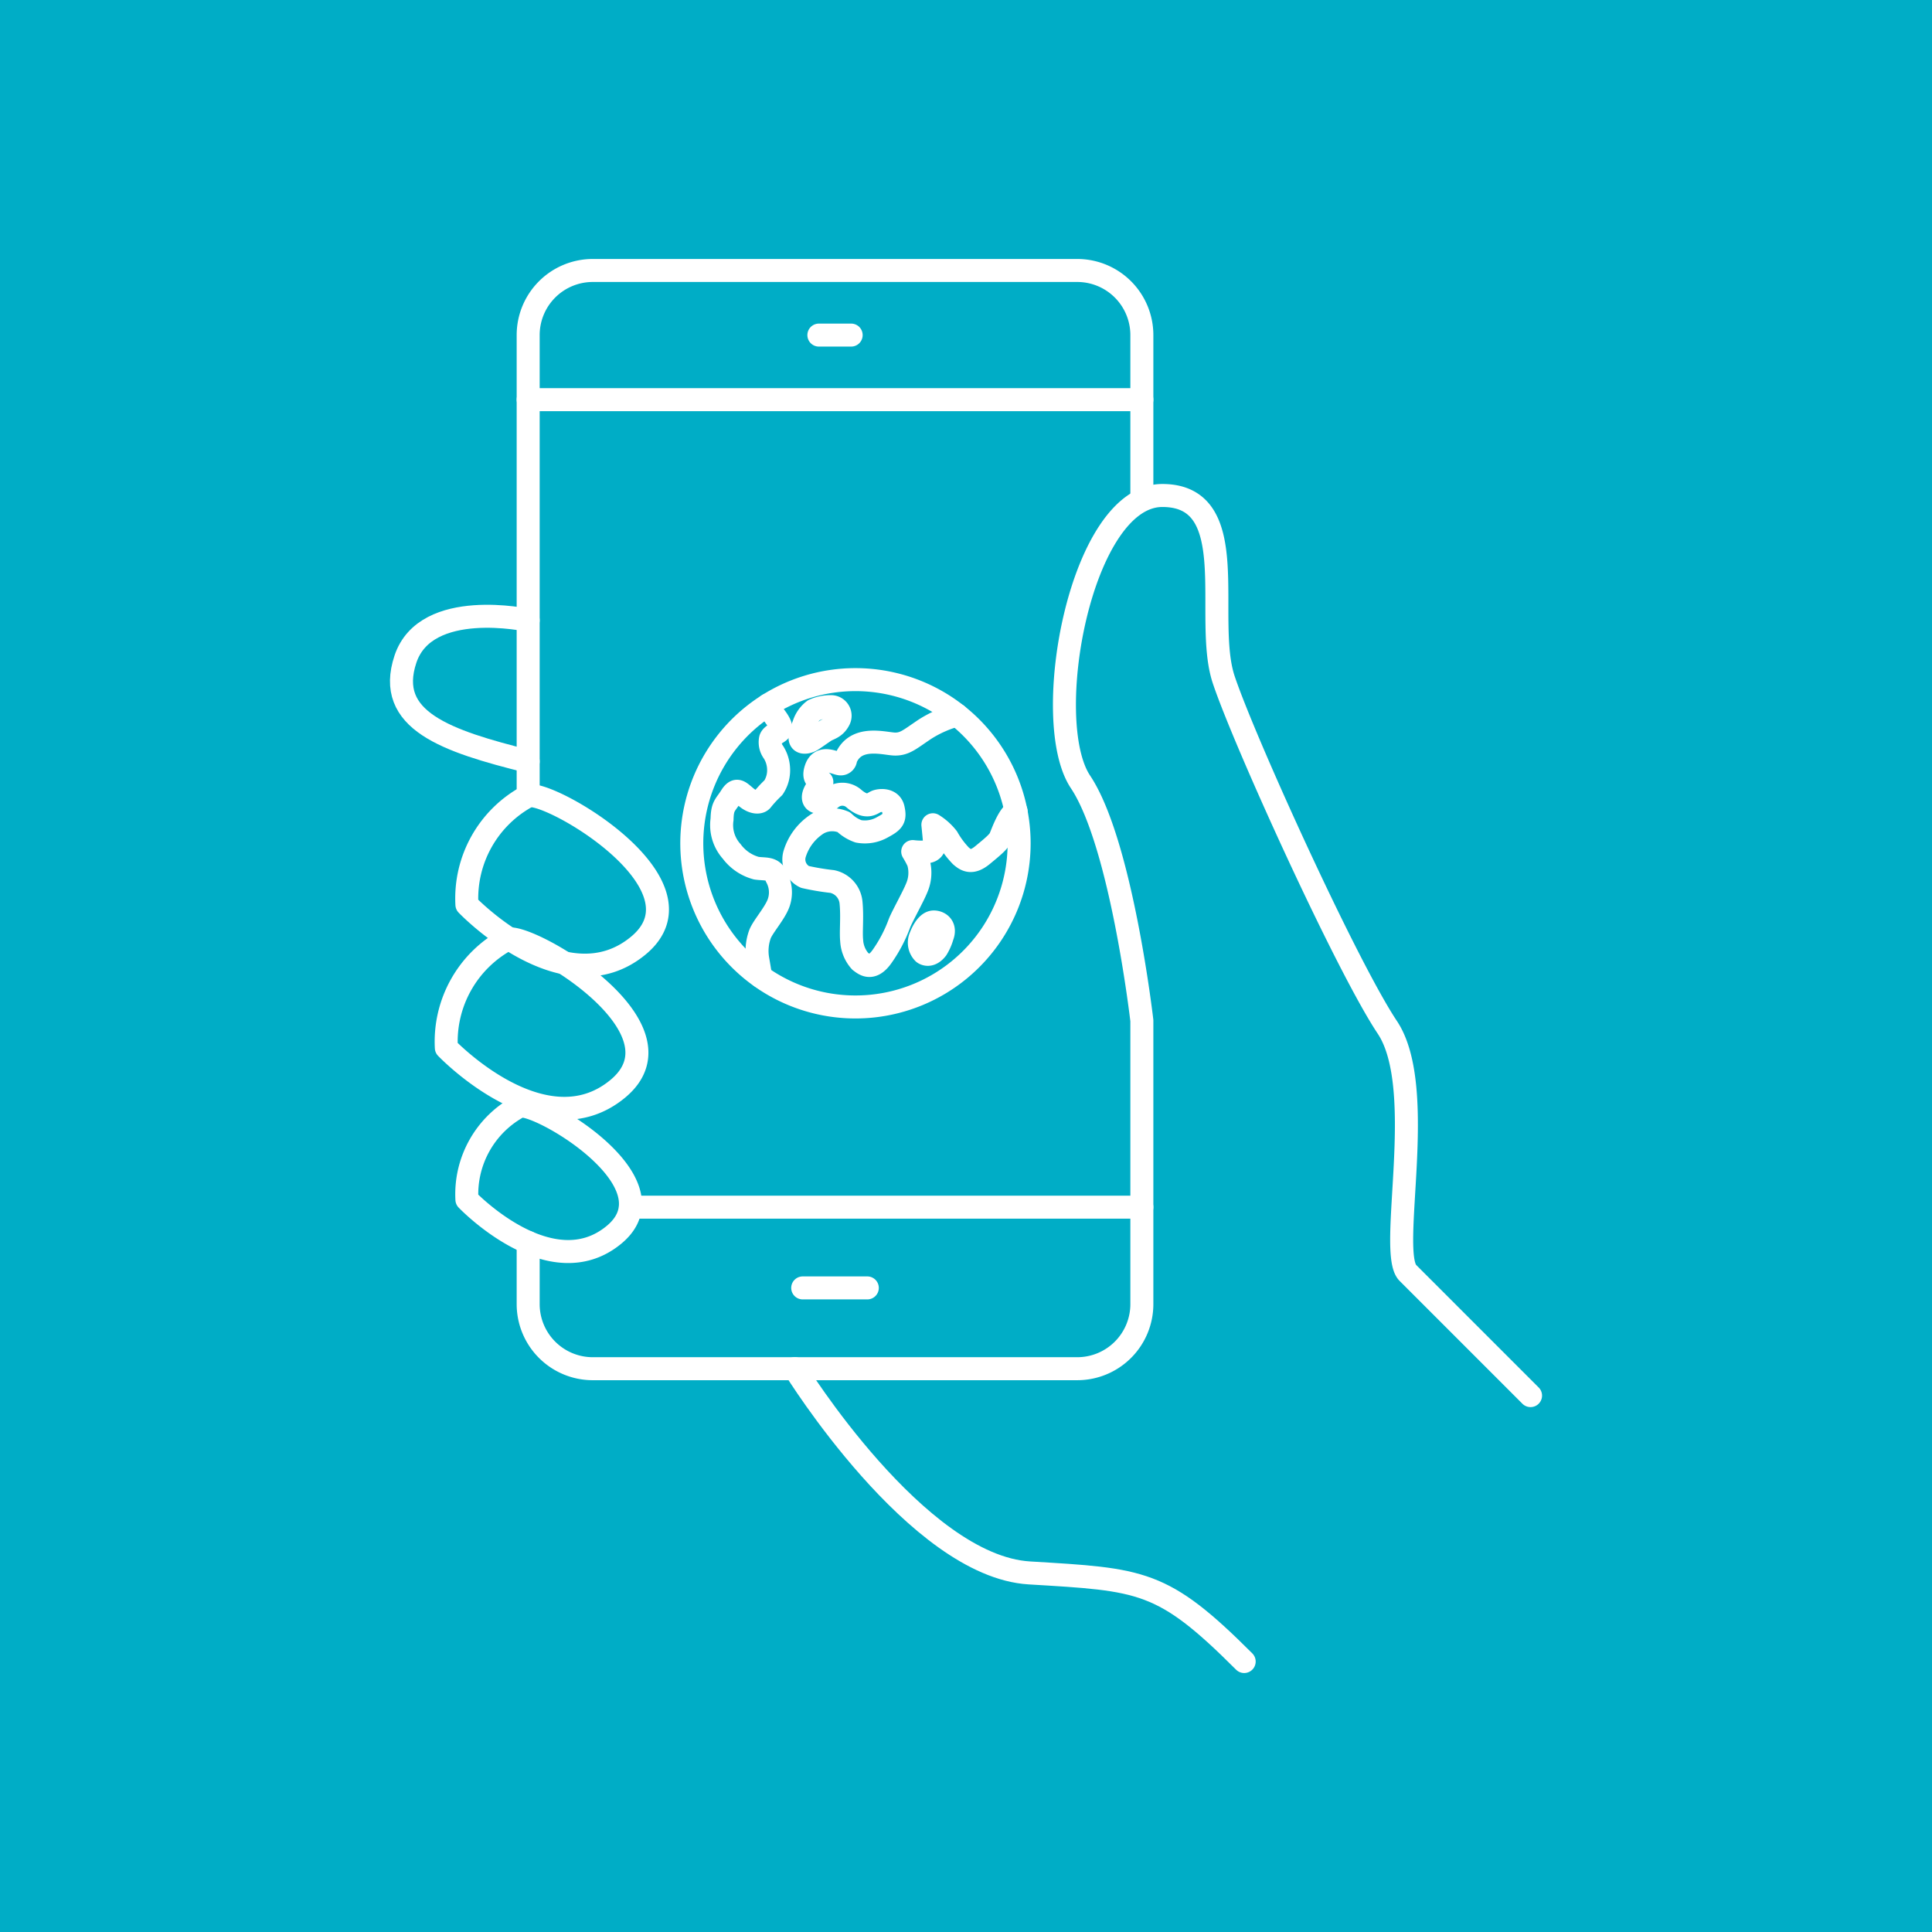 <svg id="Group_876" data-name="Group 876" xmlns="http://www.w3.org/2000/svg" xmlns:xlink="http://www.w3.org/1999/xlink" width="84" height="84" viewBox="0 0 84 84">
  <defs>
    <clipPath id="clip-path">
      <rect id="Rectangle_1750" data-name="Rectangle 1750" width="84" height="84" fill="none"/>
    </clipPath>
  </defs>
  <rect id="Rectangle_1749" data-name="Rectangle 1749" width="84" height="84" fill="#00adc6"/>
  <g id="Group_877" data-name="Group 877">
    <g id="Group_876-2" data-name="Group 876" clip-path="url(#clip-path)">
      <path id="Path_1164" data-name="Path 1164" d="M22.964,54.02V56.7a2.809,2.809,0,0,0,2.809,2.809H46.838A2.809,2.809,0,0,0,49.646,56.7V44.375s-.889-7.712-2.668-10.38,0-12.452,3.558-12.452,1.779,5.337,2.668,8.005S58.54,42,60.319,44.668s0,9.784.89,10.673l5.336,5.337" fill="none" stroke="#fff" stroke-linecap="round" stroke-linejoin="round" stroke-width="1"/>
      <path id="Path_1165" data-name="Path 1165" d="M49.646,21.609v-7.04a2.809,2.809,0,0,0-2.809-2.809H25.772a2.809,2.809,0,0,0-2.808,2.809V34.607" fill="none" stroke="#fff" stroke-linecap="round" stroke-linejoin="round" stroke-width="1"/>
      <line id="Line_47" data-name="Line 47" x1="22.235" transform="translate(27.411 52.486)" fill="none" stroke="#fff" stroke-linecap="round" stroke-linejoin="round" stroke-width="1"/>
      <line id="Line_48" data-name="Line 48" x1="26.682" transform="translate(22.964 17.377)" fill="none" stroke="#fff" stroke-linecap="round" stroke-linejoin="round" stroke-width="1"/>
      <line id="Line_49" data-name="Line 49" x1="2.809" transform="translate(34.9 55.996)" fill="none" stroke="#fff" stroke-linecap="round" stroke-linejoin="round" stroke-width="1"/>
      <line id="Line_50" data-name="Line 50" x1="1.404" transform="translate(35.603 14.569)" fill="none" stroke="#fff" stroke-linecap="round" stroke-linejoin="round" stroke-width="1"/>
      <path id="Path_1166" data-name="Path 1166" d="M34.557,59.507s5.306,8.587,10.2,8.881,5.781.294,9.338,3.852" fill="none" stroke="#fff" stroke-linecap="round" stroke-linejoin="round" stroke-width="1"/>
      <path id="Path_1167" data-name="Path 1167" d="M22.964,26.97s-4.447-.979-5.336,1.689,1.778,3.558,5.336,4.447" fill="none" stroke="#fff" stroke-linecap="round" stroke-linejoin="round" stroke-width="1"/>
      <path id="Path_1168" data-name="Path 1168" d="M22.964,34.607A5.045,5.045,0,0,0,20.3,39.332s4.239,4.447,7.456,1.779S23.853,34.329,22.964,34.607Z" fill="none" stroke="#fff" stroke-linecap="round" stroke-linejoin="round" stroke-width="1"/>
      <path id="Path_1169" data-name="Path 1169" d="M22.074,40.833a5.045,5.045,0,0,0-2.668,4.725s4.239,4.447,7.456,1.779S22.963,40.555,22.074,40.833Z" fill="none" stroke="#fff" stroke-linecap="round" stroke-linejoin="round" stroke-width="1"/>
      <path id="Path_1170" data-name="Path 1170" d="M22.587,48.1A4.332,4.332,0,0,0,20.3,52.155s3.64,3.819,6.4,1.528S23.351,47.86,22.587,48.1Z" fill="none" stroke="#fff" stroke-linecap="round" stroke-linejoin="round" stroke-width="1"/>
      <path id="Path_1171" data-name="Path 1171" d="M44.31,36.664a7.116,7.116,0,1,1-7.115-7.115A7.115,7.115,0,0,1,44.31,36.664Z" fill="none" stroke="#fff" stroke-linecap="round" stroke-linejoin="round" stroke-width="1"/>
      <path id="Path_1172" data-name="Path 1172" d="M41.616,31.088a5.034,5.034,0,0,0-1.4.616c-.646.431-.862.647-1.293.647s-1.725-.431-2.156.647a.211.211,0,0,1-.216.215c-.216,0-.862-.431-1.078.216s.431.431.216.647c-.53.53-.432,1.078.431.647a.76.76,0,0,1,1.017.007c.538.45.775.208.937.128s.667-.128.761.3.014.552-.451.8a1.541,1.541,0,0,1-1.057.188,1.709,1.709,0,0,1-.641-.4,1.264,1.264,0,0,0-1.125.06,2.381,2.381,0,0,0-1.011,1.321.841.841,0,0,0,.445,1,10.809,10.809,0,0,0,1.192.2,1.035,1.035,0,0,1,.815.923c.061.627-.013,1.254.027,1.645a1.467,1.467,0,0,0,.371.9c.162.115.5.445.964-.229a6.2,6.2,0,0,0,.747-1.435c.115-.29.607-1.172.742-1.516a1.648,1.648,0,0,0,.074-1.139,4.377,4.377,0,0,0-.243-.451,2.965,2.965,0,0,0,.607.013c.215-.033.37-.12.336-.491s-.067-.688-.067-.688a2.408,2.408,0,0,1,.633.566,3.912,3.912,0,0,0,.587.789c.229.2.478.343.936-.034s.694-.574.775-.755.365-1.017.688-1.152" fill="none" stroke="#fff" stroke-linecap="round" stroke-linejoin="round" stroke-width="1"/>
      <path id="Path_1173" data-name="Path 1173" d="M40.157,41.435a.636.636,0,0,1-.135-.7c.128-.328.335-.666.6-.649s.5.233.346.625a2.165,2.165,0,0,1-.239.543C40.42,41.65,40.157,41.435,40.157,41.435Z" fill="none" stroke="#fff" stroke-linecap="round" stroke-linejoin="round" stroke-width="1"/>
      <path id="Path_1174" data-name="Path 1174" d="M33.392,30.648s.208.375.3.5.286.387.254.546-.381.229-.444.426a.721.721,0,0,0,.127.584,1.441,1.441,0,0,1,.222.7,1.366,1.366,0,0,1-.224.841,5.388,5.388,0,0,0-.493.531c-.089.139-.369.146-.674-.1s-.432-.444-.679-.05-.375.4-.388,1a1.714,1.714,0,0,0,.419,1.391,1.975,1.975,0,0,0,1.074.73c.406.057.718-.032.876.387a1.379,1.379,0,0,1,.089,1.131c-.165.451-.67,1.007-.806,1.346a2.136,2.136,0,0,0-.1,1.093c.057.317.126.752.126.752" fill="none" stroke="#fff" stroke-linecap="round" stroke-linejoin="round" stroke-width="1"/>
      <path id="Path_1175" data-name="Path 1175" d="M34.814,31.894a2.425,2.425,0,0,1,.127-.375,1.263,1.263,0,0,1,.445-.641,1.767,1.767,0,0,1,.774-.153.394.394,0,0,1,.318.582c-.178.339-.432.365-.6.473s-.445.311-.6.406S34.662,32.4,34.814,31.894Z" fill="none" stroke="#fff" stroke-linecap="round" stroke-linejoin="round" stroke-width="1"/>
    </g>
  </g>
</svg>
